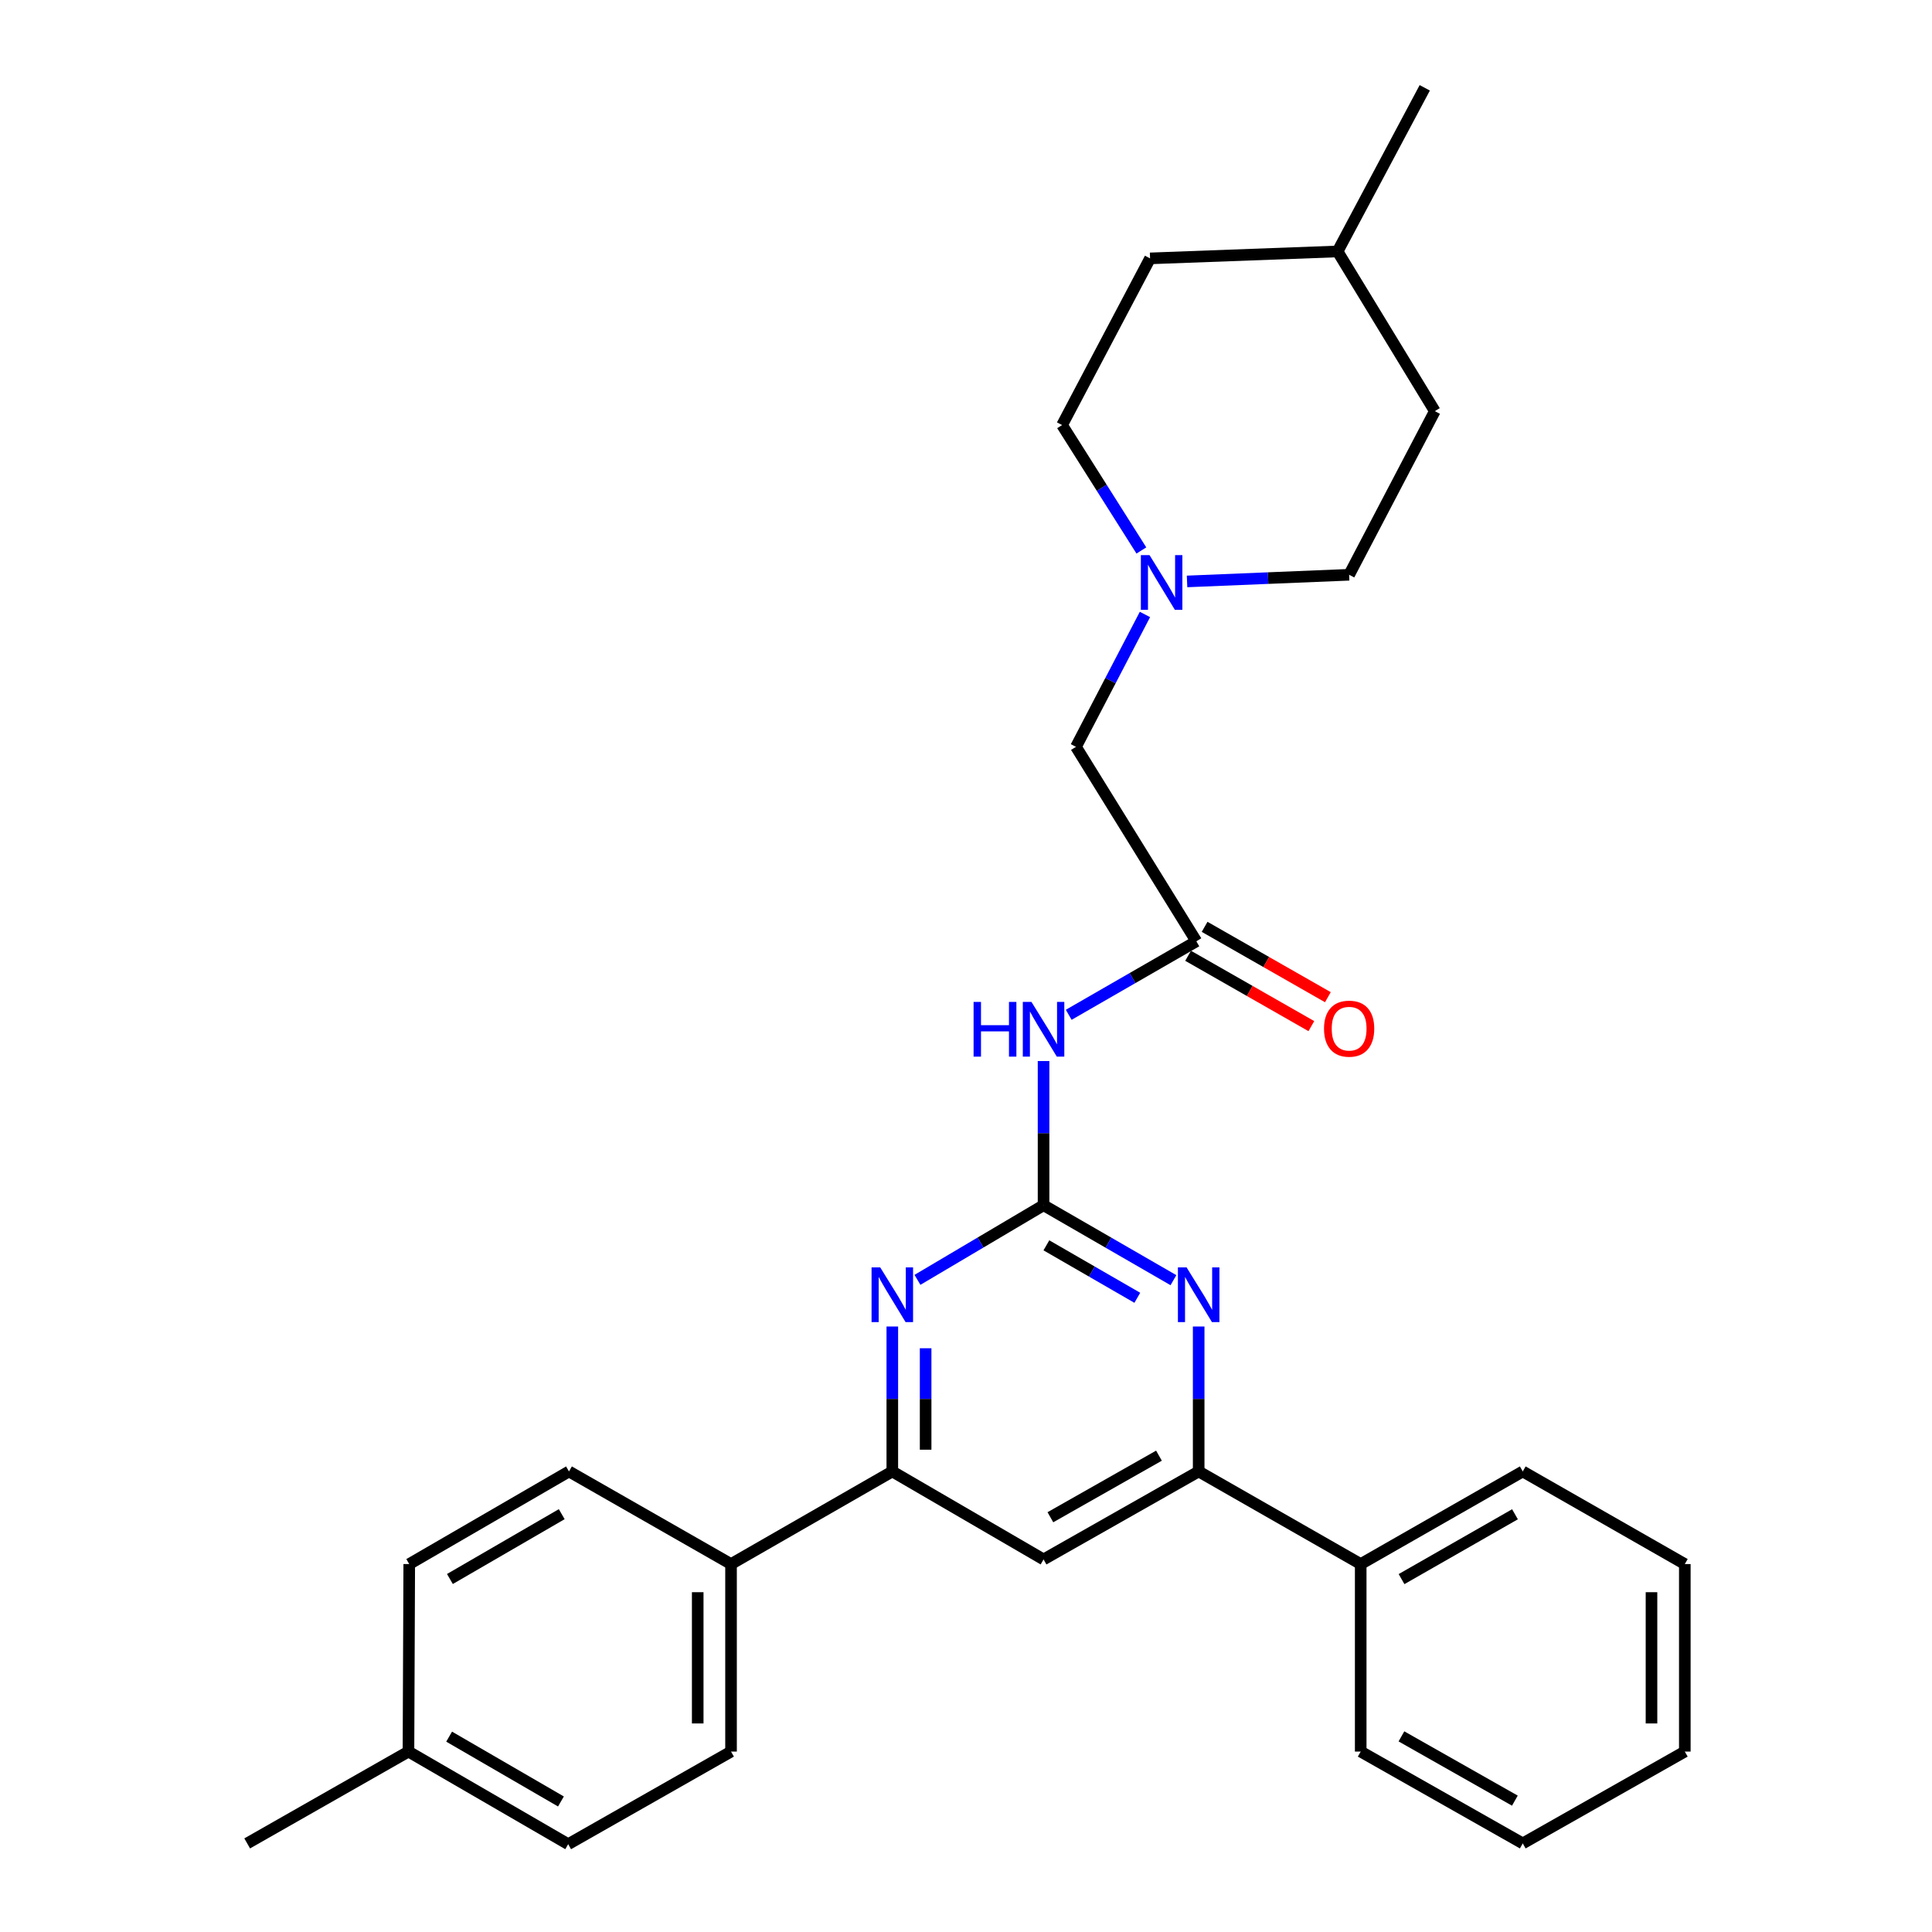 <?xml version='1.0' encoding='iso-8859-1'?>
<svg version='1.1' baseProfile='full'
              xmlns='http://www.w3.org/2000/svg'
                      xmlns:rdkit='http://www.rdkit.org/xml'
                      xmlns:xlink='http://www.w3.org/1999/xlink'
                  xml:space='preserve'
width='1000px' height='1000px' viewBox='0 0 1000 1000'>
<!-- END OF HEADER -->
<rect style='opacity:1.0;fill:#FFFFFF;stroke:none' width='1000' height='1000' x='0' y='0'> </rect>
<path class='bond-0' d='M 540.143,623.821 L 573.757,643.219' style='fill:none;fill-rule:evenodd;stroke:#000000;stroke-width:6px;stroke-linecap:butt;stroke-linejoin:miter;stroke-opacity:1' />
<path class='bond-0' d='M 573.757,643.219 L 607.372,662.617' style='fill:none;fill-rule:evenodd;stroke:#0000FF;stroke-width:6px;stroke-linecap:butt;stroke-linejoin:miter;stroke-opacity:1' />
<path class='bond-0' d='M 541.608,644.577 L 565.138,658.156' style='fill:none;fill-rule:evenodd;stroke:#000000;stroke-width:6px;stroke-linecap:butt;stroke-linejoin:miter;stroke-opacity:1' />
<path class='bond-0' d='M 565.138,658.156 L 588.668,671.734' style='fill:none;fill-rule:evenodd;stroke:#0000FF;stroke-width:6px;stroke-linecap:butt;stroke-linejoin:miter;stroke-opacity:1' />
<path class='bond-1' d='M 540.143,623.821 L 507.508,643.135' style='fill:none;fill-rule:evenodd;stroke:#000000;stroke-width:6px;stroke-linecap:butt;stroke-linejoin:miter;stroke-opacity:1' />
<path class='bond-1' d='M 507.508,643.135 L 474.874,662.45' style='fill:none;fill-rule:evenodd;stroke:#0000FF;stroke-width:6px;stroke-linecap:butt;stroke-linejoin:miter;stroke-opacity:1' />
<path class='bond-2' d='M 540.143,623.821 L 540.143,586.507' style='fill:none;fill-rule:evenodd;stroke:#000000;stroke-width:6px;stroke-linecap:butt;stroke-linejoin:miter;stroke-opacity:1' />
<path class='bond-2' d='M 540.143,586.507 L 540.143,549.193' style='fill:none;fill-rule:evenodd;stroke:#0000FF;stroke-width:6px;stroke-linecap:butt;stroke-linejoin:miter;stroke-opacity:1' />
<path class='bond-4' d='M 620.429,686.599 L 620.429,724.109' style='fill:none;fill-rule:evenodd;stroke:#0000FF;stroke-width:6px;stroke-linecap:butt;stroke-linejoin:miter;stroke-opacity:1' />
<path class='bond-4' d='M 620.429,724.109 L 620.429,761.619' style='fill:none;fill-rule:evenodd;stroke:#000000;stroke-width:6px;stroke-linecap:butt;stroke-linejoin:miter;stroke-opacity:1' />
<path class='bond-3' d='M 461.859,686.599 L 461.859,724.109' style='fill:none;fill-rule:evenodd;stroke:#0000FF;stroke-width:6px;stroke-linecap:butt;stroke-linejoin:miter;stroke-opacity:1' />
<path class='bond-3' d='M 461.859,724.109 L 461.859,761.619' style='fill:none;fill-rule:evenodd;stroke:#000000;stroke-width:6px;stroke-linecap:butt;stroke-linejoin:miter;stroke-opacity:1' />
<path class='bond-3' d='M 479.105,697.852 L 479.105,724.109' style='fill:none;fill-rule:evenodd;stroke:#0000FF;stroke-width:6px;stroke-linecap:butt;stroke-linejoin:miter;stroke-opacity:1' />
<path class='bond-3' d='M 479.105,724.109 L 479.105,750.366' style='fill:none;fill-rule:evenodd;stroke:#000000;stroke-width:6px;stroke-linecap:butt;stroke-linejoin:miter;stroke-opacity:1' />
<path class='bond-6' d='M 553.165,525.259 L 586.198,506.239' style='fill:none;fill-rule:evenodd;stroke:#0000FF;stroke-width:6px;stroke-linecap:butt;stroke-linejoin:miter;stroke-opacity:1' />
<path class='bond-6' d='M 586.198,506.239 L 619.231,487.219' style='fill:none;fill-rule:evenodd;stroke:#000000;stroke-width:6px;stroke-linecap:butt;stroke-linejoin:miter;stroke-opacity:1' />
<path class='bond-5' d='M 461.859,761.619 L 540.143,807.156' style='fill:none;fill-rule:evenodd;stroke:#000000;stroke-width:6px;stroke-linecap:butt;stroke-linejoin:miter;stroke-opacity:1' />
<path class='bond-8' d='M 461.859,761.619 L 378.383,809.561' style='fill:none;fill-rule:evenodd;stroke:#000000;stroke-width:6px;stroke-linecap:butt;stroke-linejoin:miter;stroke-opacity:1' />
<path class='bond-11' d='M 620.429,761.619 L 704.298,809.561' style='fill:none;fill-rule:evenodd;stroke:#000000;stroke-width:6px;stroke-linecap:butt;stroke-linejoin:miter;stroke-opacity:1' />
<path class='bond-29' d='M 620.429,761.619 L 540.143,807.156' style='fill:none;fill-rule:evenodd;stroke:#000000;stroke-width:6px;stroke-linecap:butt;stroke-linejoin:miter;stroke-opacity:1' />
<path class='bond-29' d='M 599.878,753.45 L 543.678,785.325' style='fill:none;fill-rule:evenodd;stroke:#000000;stroke-width:6px;stroke-linecap:butt;stroke-linejoin:miter;stroke-opacity:1' />
<path class='bond-9' d='M 619.231,487.219 L 556.919,386.565' style='fill:none;fill-rule:evenodd;stroke:#000000;stroke-width:6px;stroke-linecap:butt;stroke-linejoin:miter;stroke-opacity:1' />
<path class='bond-10' d='M 614.957,494.708 L 646.859,512.916' style='fill:none;fill-rule:evenodd;stroke:#000000;stroke-width:6px;stroke-linecap:butt;stroke-linejoin:miter;stroke-opacity:1' />
<path class='bond-10' d='M 646.859,512.916 L 678.76,531.124' style='fill:none;fill-rule:evenodd;stroke:#FF0000;stroke-width:6px;stroke-linecap:butt;stroke-linejoin:miter;stroke-opacity:1' />
<path class='bond-10' d='M 623.506,479.731 L 655.407,497.938' style='fill:none;fill-rule:evenodd;stroke:#000000;stroke-width:6px;stroke-linecap:butt;stroke-linejoin:miter;stroke-opacity:1' />
<path class='bond-10' d='M 655.407,497.938 L 687.308,516.146' style='fill:none;fill-rule:evenodd;stroke:#FF0000;stroke-width:6px;stroke-linecap:butt;stroke-linejoin:miter;stroke-opacity:1' />
<path class='bond-7' d='M 592.621,318.047 L 574.77,352.306' style='fill:none;fill-rule:evenodd;stroke:#0000FF;stroke-width:6px;stroke-linecap:butt;stroke-linejoin:miter;stroke-opacity:1' />
<path class='bond-7' d='M 574.77,352.306 L 556.919,386.565' style='fill:none;fill-rule:evenodd;stroke:#000000;stroke-width:6px;stroke-linecap:butt;stroke-linejoin:miter;stroke-opacity:1' />
<path class='bond-14' d='M 590.772,284.919 L 570.252,252.467' style='fill:none;fill-rule:evenodd;stroke:#0000FF;stroke-width:6px;stroke-linecap:butt;stroke-linejoin:miter;stroke-opacity:1' />
<path class='bond-14' d='M 570.252,252.467 L 549.733,220.014' style='fill:none;fill-rule:evenodd;stroke:#000000;stroke-width:6px;stroke-linecap:butt;stroke-linejoin:miter;stroke-opacity:1' />
<path class='bond-15' d='M 614.417,300.948 L 656.364,299.225' style='fill:none;fill-rule:evenodd;stroke:#0000FF;stroke-width:6px;stroke-linecap:butt;stroke-linejoin:miter;stroke-opacity:1' />
<path class='bond-15' d='M 656.364,299.225 L 698.31,297.503' style='fill:none;fill-rule:evenodd;stroke:#000000;stroke-width:6px;stroke-linecap:butt;stroke-linejoin:miter;stroke-opacity:1' />
<path class='bond-12' d='M 378.383,809.561 L 378.383,906.613' style='fill:none;fill-rule:evenodd;stroke:#000000;stroke-width:6px;stroke-linecap:butt;stroke-linejoin:miter;stroke-opacity:1' />
<path class='bond-12' d='M 361.138,824.119 L 361.138,892.056' style='fill:none;fill-rule:evenodd;stroke:#000000;stroke-width:6px;stroke-linecap:butt;stroke-linejoin:miter;stroke-opacity:1' />
<path class='bond-13' d='M 378.383,809.561 L 294.504,761.619' style='fill:none;fill-rule:evenodd;stroke:#000000;stroke-width:6px;stroke-linecap:butt;stroke-linejoin:miter;stroke-opacity:1' />
<path class='bond-22' d='M 704.298,809.561 L 788.177,761.619' style='fill:none;fill-rule:evenodd;stroke:#000000;stroke-width:6px;stroke-linecap:butt;stroke-linejoin:miter;stroke-opacity:1' />
<path class='bond-22' d='M 725.438,817.342 L 784.153,783.783' style='fill:none;fill-rule:evenodd;stroke:#000000;stroke-width:6px;stroke-linecap:butt;stroke-linejoin:miter;stroke-opacity:1' />
<path class='bond-23' d='M 704.298,809.561 L 704.298,906.613' style='fill:none;fill-rule:evenodd;stroke:#000000;stroke-width:6px;stroke-linecap:butt;stroke-linejoin:miter;stroke-opacity:1' />
<path class='bond-16' d='M 378.383,906.613 L 294.092,954.545' style='fill:none;fill-rule:evenodd;stroke:#000000;stroke-width:6px;stroke-linecap:butt;stroke-linejoin:miter;stroke-opacity:1' />
<path class='bond-17' d='M 294.504,761.619 L 211.823,809.561' style='fill:none;fill-rule:evenodd;stroke:#000000;stroke-width:6px;stroke-linecap:butt;stroke-linejoin:miter;stroke-opacity:1' />
<path class='bond-17' d='M 290.752,783.729 L 232.876,817.289' style='fill:none;fill-rule:evenodd;stroke:#000000;stroke-width:6px;stroke-linecap:butt;stroke-linejoin:miter;stroke-opacity:1' />
<path class='bond-19' d='M 549.733,220.014 L 595.27,133.74' style='fill:none;fill-rule:evenodd;stroke:#000000;stroke-width:6px;stroke-linecap:butt;stroke-linejoin:miter;stroke-opacity:1' />
<path class='bond-20' d='M 698.31,297.503 L 742.659,212.81' style='fill:none;fill-rule:evenodd;stroke:#000000;stroke-width:6px;stroke-linecap:butt;stroke-linejoin:miter;stroke-opacity:1' />
<path class='bond-30' d='M 294.092,954.545 L 211.421,906.613' style='fill:none;fill-rule:evenodd;stroke:#000000;stroke-width:6px;stroke-linecap:butt;stroke-linejoin:miter;stroke-opacity:1' />
<path class='bond-30' d='M 290.341,932.437 L 232.471,898.884' style='fill:none;fill-rule:evenodd;stroke:#000000;stroke-width:6px;stroke-linecap:butt;stroke-linejoin:miter;stroke-opacity:1' />
<path class='bond-18' d='M 211.823,809.561 L 211.421,906.613' style='fill:none;fill-rule:evenodd;stroke:#000000;stroke-width:6px;stroke-linecap:butt;stroke-linejoin:miter;stroke-opacity:1' />
<path class='bond-24' d='M 211.421,906.613 L 127.944,954.143' style='fill:none;fill-rule:evenodd;stroke:#000000;stroke-width:6px;stroke-linecap:butt;stroke-linejoin:miter;stroke-opacity:1' />
<path class='bond-32' d='M 595.27,133.74 L 692.332,130.148' style='fill:none;fill-rule:evenodd;stroke:#000000;stroke-width:6px;stroke-linecap:butt;stroke-linejoin:miter;stroke-opacity:1' />
<path class='bond-21' d='M 742.659,212.81 L 692.332,130.148' style='fill:none;fill-rule:evenodd;stroke:#000000;stroke-width:6px;stroke-linecap:butt;stroke-linejoin:miter;stroke-opacity:1' />
<path class='bond-25' d='M 692.332,130.148 L 737.457,45.455' style='fill:none;fill-rule:evenodd;stroke:#000000;stroke-width:6px;stroke-linecap:butt;stroke-linejoin:miter;stroke-opacity:1' />
<path class='bond-27' d='M 788.177,761.619 L 872.056,809.561' style='fill:none;fill-rule:evenodd;stroke:#000000;stroke-width:6px;stroke-linecap:butt;stroke-linejoin:miter;stroke-opacity:1' />
<path class='bond-26' d='M 704.298,906.613 L 788.177,954.143' style='fill:none;fill-rule:evenodd;stroke:#000000;stroke-width:6px;stroke-linecap:butt;stroke-linejoin:miter;stroke-opacity:1' />
<path class='bond-26' d='M 725.382,898.739 L 784.097,932.01' style='fill:none;fill-rule:evenodd;stroke:#000000;stroke-width:6px;stroke-linecap:butt;stroke-linejoin:miter;stroke-opacity:1' />
<path class='bond-28' d='M 788.177,954.143 L 872.056,906.613' style='fill:none;fill-rule:evenodd;stroke:#000000;stroke-width:6px;stroke-linecap:butt;stroke-linejoin:miter;stroke-opacity:1' />
<path class='bond-31' d='M 872.056,809.561 L 872.056,906.613' style='fill:none;fill-rule:evenodd;stroke:#000000;stroke-width:6px;stroke-linecap:butt;stroke-linejoin:miter;stroke-opacity:1' />
<path class='bond-31' d='M 854.811,824.119 L 854.811,892.056' style='fill:none;fill-rule:evenodd;stroke:#000000;stroke-width:6px;stroke-linecap:butt;stroke-linejoin:miter;stroke-opacity:1' />
<path  class='atom-1' d='M 614.169 655.993
L 623.449 670.993
Q 624.369 672.473, 625.849 675.153
Q 627.329 677.833, 627.409 677.993
L 627.409 655.993
L 631.169 655.993
L 631.169 684.313
L 627.289 684.313
L 617.329 667.913
Q 616.169 665.993, 614.929 663.793
Q 613.729 661.593, 613.369 660.913
L 613.369 684.313
L 609.689 684.313
L 609.689 655.993
L 614.169 655.993
' fill='#0000FF'/>
<path  class='atom-2' d='M 455.599 655.993
L 464.879 670.993
Q 465.799 672.473, 467.279 675.153
Q 468.759 677.833, 468.839 677.993
L 468.839 655.993
L 472.599 655.993
L 472.599 684.313
L 468.719 684.313
L 458.759 667.913
Q 457.599 665.993, 456.359 663.793
Q 455.159 661.593, 454.799 660.913
L 454.799 684.313
L 451.119 684.313
L 451.119 655.993
L 455.599 655.993
' fill='#0000FF'/>
<path  class='atom-3' d='M 503.923 518.596
L 507.763 518.596
L 507.763 530.636
L 522.243 530.636
L 522.243 518.596
L 526.083 518.596
L 526.083 546.916
L 522.243 546.916
L 522.243 533.836
L 507.763 533.836
L 507.763 546.916
L 503.923 546.916
L 503.923 518.596
' fill='#0000FF'/>
<path  class='atom-3' d='M 533.883 518.596
L 543.163 533.596
Q 544.083 535.076, 545.563 537.756
Q 547.043 540.436, 547.123 540.596
L 547.123 518.596
L 550.883 518.596
L 550.883 546.916
L 547.003 546.916
L 537.043 530.516
Q 535.883 528.596, 534.643 526.396
Q 533.443 524.196, 533.083 523.516
L 533.083 546.916
L 529.403 546.916
L 529.403 518.596
L 533.883 518.596
' fill='#0000FF'/>
<path  class='atom-8' d='M 594.989 287.328
L 604.269 302.328
Q 605.189 303.808, 606.669 306.488
Q 608.149 309.168, 608.229 309.328
L 608.229 287.328
L 611.989 287.328
L 611.989 315.648
L 608.109 315.648
L 598.149 299.248
Q 596.989 297.328, 595.749 295.128
Q 594.549 292.928, 594.189 292.248
L 594.189 315.648
L 590.509 315.648
L 590.509 287.328
L 594.989 287.328
' fill='#0000FF'/>
<path  class='atom-11' d='M 685.31 532.434
Q 685.31 525.634, 688.67 521.834
Q 692.03 518.034, 698.31 518.034
Q 704.59 518.034, 707.95 521.834
Q 711.31 525.634, 711.31 532.434
Q 711.31 539.314, 707.91 543.234
Q 704.51 547.114, 698.31 547.114
Q 692.07 547.114, 688.67 543.234
Q 685.31 539.354, 685.31 532.434
M 698.31 543.914
Q 702.63 543.914, 704.95 541.034
Q 707.31 538.114, 707.31 532.434
Q 707.31 526.874, 704.95 524.074
Q 702.63 521.234, 698.31 521.234
Q 693.99 521.234, 691.63 524.034
Q 689.31 526.834, 689.31 532.434
Q 689.31 538.154, 691.63 541.034
Q 693.99 543.914, 698.31 543.914
' fill='#FF0000'/>
</svg>
